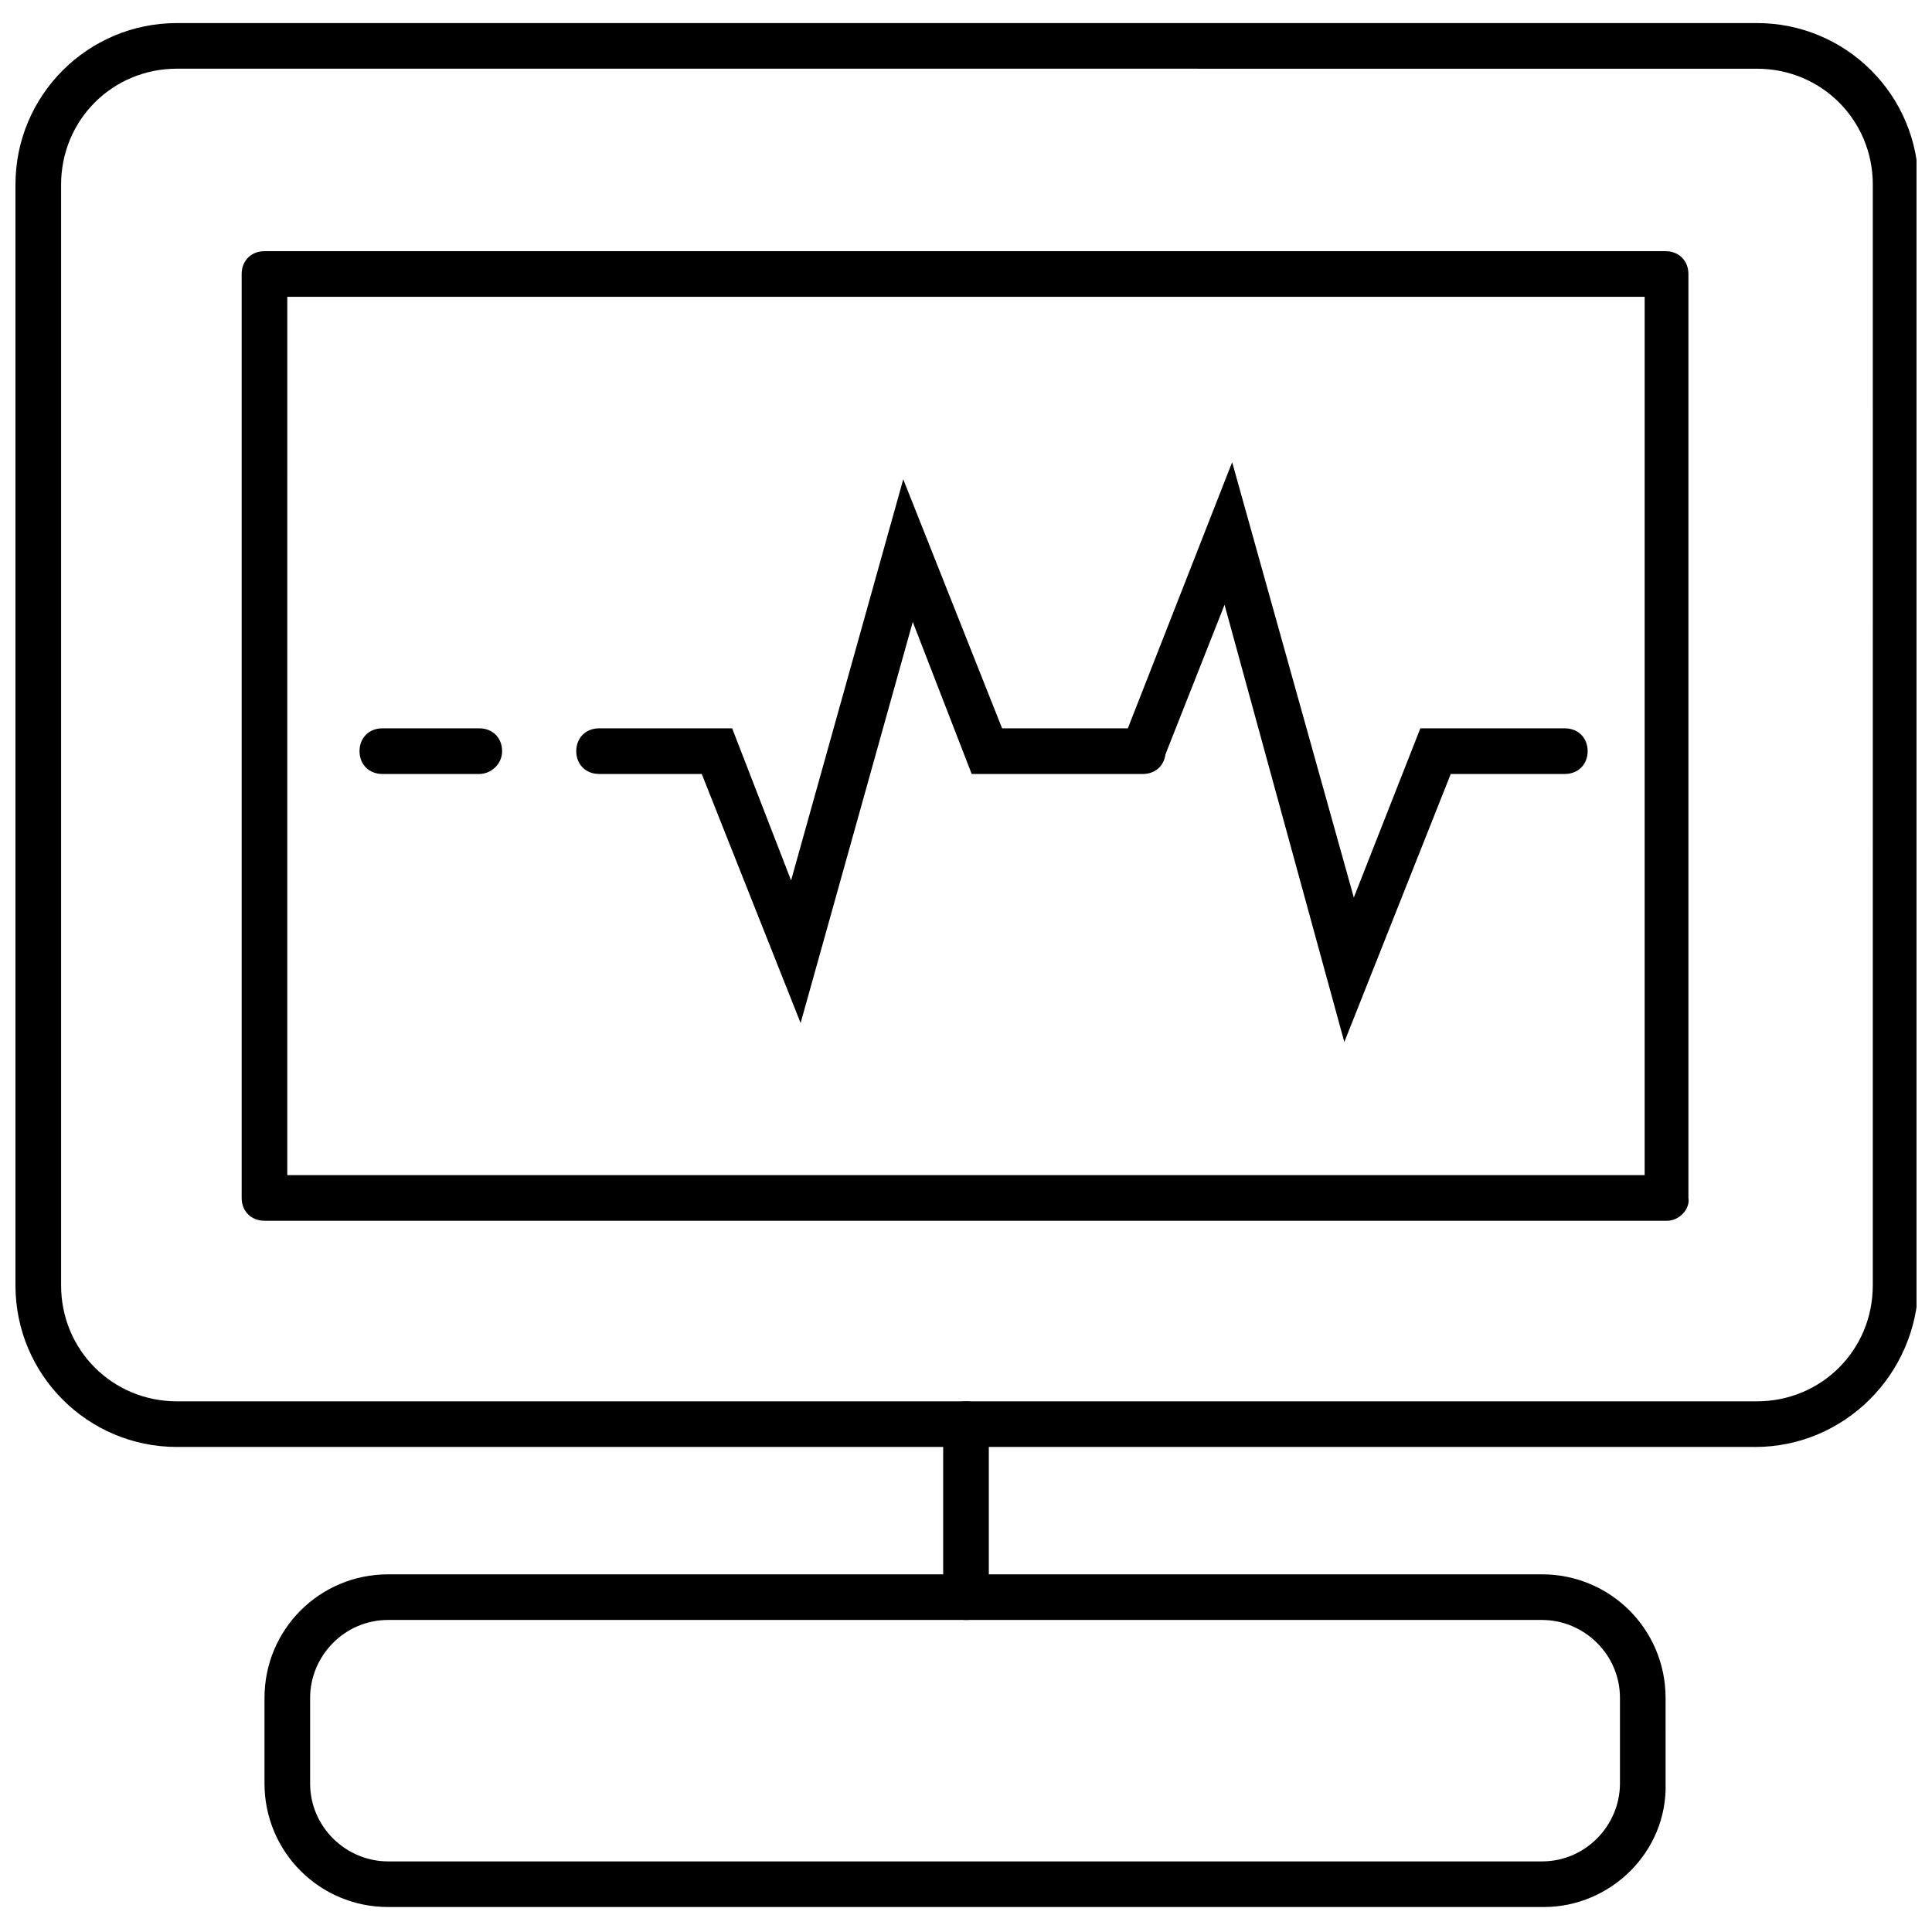 <?xml version="1.0" encoding="UTF-8"?>
<!-- Uploaded to: SVG Repo, www.svgrepo.com, Generator: SVG Repo Mixer Tools -->
<svg width="800px" height="800px" version="1.1" viewBox="144 144 512 512" xmlns="http://www.w3.org/2000/svg">
 <defs>
  <clipPath id="a">
   <path d="m148.09 150h503.81v378h-503.81z"/>
  </clipPath>
 </defs>
 <g clip-path="url(#a)">
  <path d="m609.08 527.46h-418.16c-23.68 0-42.824-19.145-42.824-42.824v-291.7c0-23.68 19.145-42.824 42.824-42.824h418.66c23.68 0 42.824 19.145 42.824 42.824v291.71c-0.504 23.676-19.648 42.82-43.328 42.82zm-418.16-365.26c-17.129 0-30.73 13.602-30.73 30.73v291.71c0 17.129 13.602 30.73 30.73 30.73h418.66c17.129 0 30.73-13.602 30.73-30.73l0.004-291.7c0-17.129-13.602-30.73-30.73-30.73z"/>
 </g>
 <path d="m585.9 467.51h-371.81c-3.527 0-6.047-2.519-6.047-6.047v-244.85c0-3.527 2.519-6.047 6.047-6.047h371.31c3.527 0 6.047 2.519 6.047 6.047v244.85c0.5 3.019-2.523 6.043-5.547 6.043zm-365.77-12.09h359.72l0.004-232.76h-359.72z"/>
 <path d="m553.16 649.38h-306.32c-18.137 0-32.746-14.609-32.746-32.746v-22.672c0-18.137 14.609-32.746 32.746-32.746h305.81c18.137 0 32.746 14.609 32.746 32.746l0.004 22.672c0.5 18.137-14.613 32.746-32.246 32.746zm-306.32-76.074c-11.586 0-20.656 9.574-20.656 20.656v22.672c0 11.586 9.574 20.656 20.656 20.656h305.81c11.586 0 20.656-9.574 20.656-20.656v-22.672c0-11.586-9.574-20.656-20.656-20.656z"/>
 <path d="m400 573.31c-3.527 0-6.047-2.519-6.047-6.047v-45.848c0-3.527 2.519-6.047 6.047-6.047s6.047 2.519 6.047 6.047v45.848c-0.004 3.527-2.523 6.047-6.047 6.047z"/>
 <path d="m500.26 420.15-31.742-115.88-16.121 40.809c-1.008 3.023-4.535 4.535-7.559 3.527-3.023-1.008-4.535-4.535-3.527-7.559l29.223-74.562 32.242 115.37 17.633-44.84h38.289c3.527 0 6.047 2.519 6.047 6.047s-2.519 6.047-6.047 6.047h-30.23z"/>
 <path d="m356.17 415.11-26.199-66h-27.207c-3.527 0-6.047-2.519-6.047-6.047s2.519-6.047 6.047-6.047h35.266l15.617 40.305 29.727-106.3 26.199 66h37.281c3.527 0 6.047 2.519 6.047 6.047s-2.519 6.047-6.047 6.047h-45.344l-15.617-40.305z"/>
 <path d="m271.02 349.11h-25.695c-3.527 0-6.047-2.519-6.047-6.047s2.519-6.047 6.047-6.047h25.695c3.527 0 6.047 2.519 6.047 6.047s-3.023 6.047-6.047 6.047z"/>
</svg>